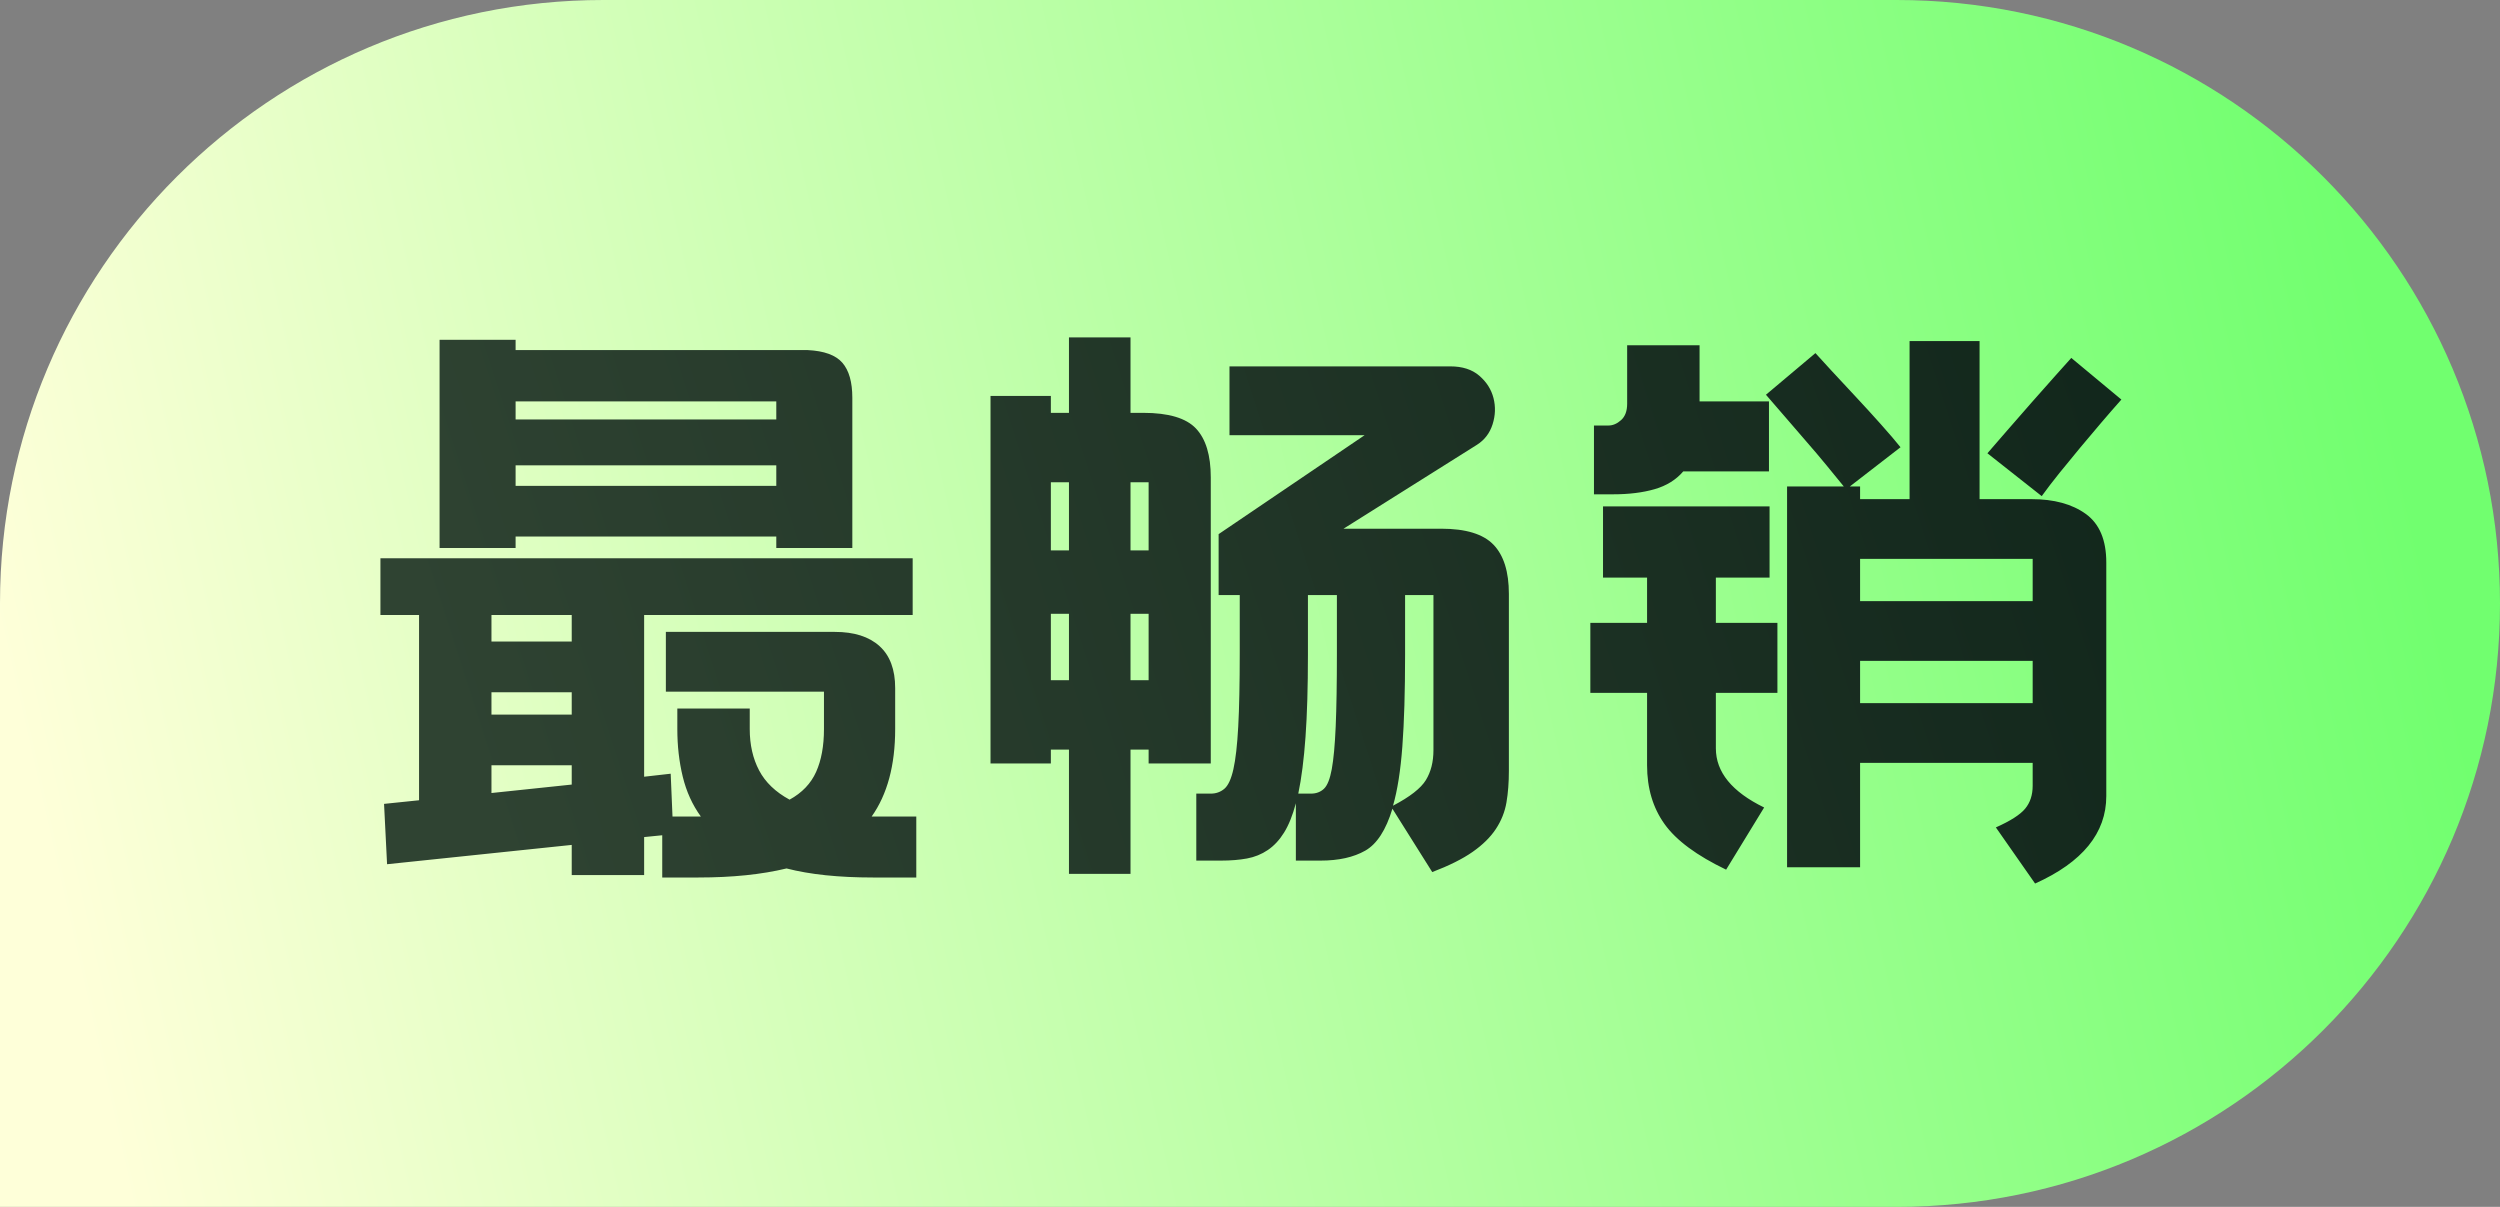 <svg xmlns="http://www.w3.org/2000/svg" xmlns:xlink="http://www.w3.org/1999/xlink" fill="none" version="1.1" width="58" height="28" viewBox="0 0 58 28"><rect x="0" y="0" width="58" height="28" fill="#808080" stroke="none"/><defs><linearGradient x1="0" y1="0.5" x2="0.959" y2="0.395" id="master_svg0_3350_136090"><stop offset="0%" stop-color="#FEFFD9" stop-opacity="1"/><stop offset="100%" stop-color="#71FF6F" stop-opacity="1"/></linearGradient><linearGradient x1="50" y1="8.75" x2="11.812" y2="21.055" gradientUnits="userSpaceOnUse" id="master_svg1_3350_136263"><stop offset="0%" stop-color="#11261B" stop-opacity="1"/><stop offset="100%" stop-color="#2F4332" stop-opacity="1"/></linearGradient></defs><g><path d="M0 14C9.81054792658386e-16 6.268 6.268 0 14 0L44 0C51.732 0 58 6.268 58 14L58 14C58 21.732 51.732 28 44 28L0 28C0 28 0 28 0 28Z" fill="url(#master_svg0_3350_136090)" fill-opacity="1"/><g><path d="M14.944,14.268L14.944,18.02L15.56,17.95L15.602,18.944L16.204,18.944L16.26,18.944Q15.966,18.538,15.84,18.02Q15.714,17.502,15.714,16.914L15.714,16.438L17.394,16.438L17.394,16.914Q17.394,17.46,17.611,17.873Q17.828,18.286,18.318,18.552Q18.752,18.314,18.934,17.908Q19.116,17.502,19.116,16.914L19.116,16.046L15.448,16.046L15.448,14.66L19.368,14.66Q20.04,14.66,20.404,14.989Q20.768,15.318,20.768,15.962L20.768,16.914Q20.768,18.174,20.222,18.944L20.362,18.944L21.258,18.944L21.258,20.358L20.25,20.358Q19.06,20.358,18.248,20.148Q17.38,20.358,16.204,20.358L15.364,20.358L15.364,19.378L14.944,19.42L14.944,20.302L13.264,20.302L13.264,19.602L8.98,20.05L8.91,18.65L9.722,18.566L9.722,14.268L8.826,14.268L8.826,12.952L21.174,12.952L21.174,14.268L14.944,14.268ZM18.01,12.448L11.962,12.448L11.962,12.714L10.198,12.714L10.198,7.884L11.962,7.884L11.962,8.122L18.738,8.122Q19.312,8.15,19.543,8.416Q19.774,8.682,19.774,9.228L19.774,12.714L18.01,12.714L18.01,12.448ZM11.962,11.272L18.01,11.272L18.01,10.796L11.962,10.796L11.962,11.272ZM11.962,9.312L11.962,9.732L18.01,9.732L18.01,9.312L11.962,9.312ZM11.402,14.884L13.264,14.884L13.264,14.268L11.402,14.268L11.402,14.884ZM11.402,18.398L13.264,18.202L13.264,17.754L11.402,17.754L11.402,18.398ZM11.402,16.578L13.264,16.578L13.264,16.06L11.402,16.06L11.402,16.578ZM28.762,13.806L28.272,13.806L28.272,12.392L31.66,10.096L28.524,10.096L28.524,8.5L33.648,8.5Q34.068,8.5,34.32,8.717Q34.572,8.934,34.649,9.235Q34.726,9.536,34.628,9.844Q34.53,10.152,34.264,10.32L31.17,12.266L33.438,12.266Q34.292,12.266,34.649,12.637Q35.006,13.008,35.006,13.778L35.006,17.88Q35.006,18.286,34.95,18.615Q34.894,18.944,34.705,19.231Q34.516,19.518,34.166,19.763Q33.816,20.008,33.228,20.232L32.304,18.762Q32.08,19.504,31.674,19.735Q31.268,19.966,30.638,19.966L30.064,19.966L30.064,18.636Q29.952,19.056,29.791,19.315Q29.63,19.574,29.413,19.721Q29.196,19.868,28.93,19.917Q28.664,19.966,28.328,19.966L27.754,19.966L27.754,18.412L28.09,18.412Q28.272,18.412,28.405,18.3Q28.538,18.188,28.615,17.845Q28.692,17.502,28.727,16.858Q28.762,16.214,28.762,15.15L28.762,13.806ZM24.38,9.186L24.38,9.578L24.8,9.578L24.8,7.828L26.228,7.828L26.228,9.578L26.522,9.578Q27.404,9.578,27.747,9.942Q28.09,10.306,28.09,11.076L28.09,17.712L26.648,17.712L26.648,17.39L26.228,17.39L26.228,20.274L24.8,20.274L24.8,17.39L24.38,17.39L24.38,17.712L22.98,17.712L22.98,9.186L24.38,9.186ZM32.598,13.806L32.598,15.192Q32.598,16.466,32.535,17.313Q32.472,18.16,32.318,18.692Q32.906,18.384,33.081,18.097Q33.256,17.81,33.256,17.404L33.256,13.806L32.598,13.806ZM31.016,13.806L30.344,13.806L30.344,15.192Q30.344,16.312,30.288,17.096Q30.232,17.88,30.12,18.412L30.414,18.412Q30.596,18.412,30.715,18.3Q30.834,18.188,30.897,17.845Q30.96,17.502,30.988,16.858Q31.016,16.214,31.016,15.15L31.016,13.806ZM24.38,12.77L24.8,12.77L24.8,11.188L24.38,11.188L24.38,12.77ZM26.228,11.188L26.228,12.77L26.648,12.77L26.648,11.188L26.228,11.188ZM26.228,15.78L26.648,15.78L26.648,14.24L26.228,14.24L26.228,15.78ZM24.38,15.78L24.8,15.78L24.8,14.24L24.38,14.24L24.38,15.78ZM41.46,11.286L42.776,11.286Q42.594,11.062,42.37,10.789Q42.146,10.516,41.901,10.236Q41.656,9.956,41.418,9.676Q41.18,9.396,40.97,9.158L42.118,8.192Q42.23,8.318,42.489,8.598Q42.748,8.878,43.049,9.2Q43.35,9.522,43.637,9.844Q43.924,10.166,44.092,10.376L42.916,11.286L43.154,11.286L43.154,11.58L44.302,11.58L44.302,7.912L45.926,7.912L45.926,11.58L47.13,11.58Q47.914,11.58,48.39,11.923Q48.866,12.266,48.866,13.05L48.866,18.468Q48.866,19.756,47.214,20.498L46.304,19.196Q46.808,18.972,46.983,18.762Q47.158,18.552,47.158,18.23L47.158,17.698L43.154,17.698L43.154,20.12L41.46,20.12L41.46,11.286ZM39.808,13.4L39.808,14.45L41.236,14.45L41.236,16.074L39.808,16.074L39.808,17.362Q39.808,18.188,40.928,18.734L40.046,20.176Q39.024,19.686,38.618,19.119Q38.212,18.552,38.212,17.754L38.212,16.074L36.896,16.074L36.896,14.45L38.212,14.45L38.212,13.4L37.19,13.4L37.19,11.748L41.054,11.748L41.054,13.4L39.808,13.4ZM39.43,8.01L39.43,9.312L41.04,9.312L41.04,10.936L39.052,10.936Q38.8,11.23,38.387,11.349Q37.974,11.468,37.428,11.468L36.98,11.468L36.98,9.872L37.316,9.872Q37.47,9.872,37.61,9.746Q37.75,9.62,37.75,9.368L37.75,8.01L39.43,8.01ZM49.216,9.27Q48.992,9.522,48.747,9.809Q48.502,10.096,48.257,10.39Q48.012,10.684,47.781,10.971Q47.55,11.258,47.368,11.51L46.108,10.516Q46.276,10.32,46.563,9.991Q46.85,9.662,47.144,9.326Q47.438,8.99,47.69,8.71Q47.942,8.43,48.054,8.304L49.216,9.27ZM43.154,16.312L47.158,16.312L47.158,15.332L43.154,15.332L43.154,16.312ZM43.154,12.966L43.154,13.946L47.158,13.946L47.158,12.966L43.154,12.966Z" fill="url(#master_svg1_3350_136263)" fill-opacity="1"/></g></g></svg>